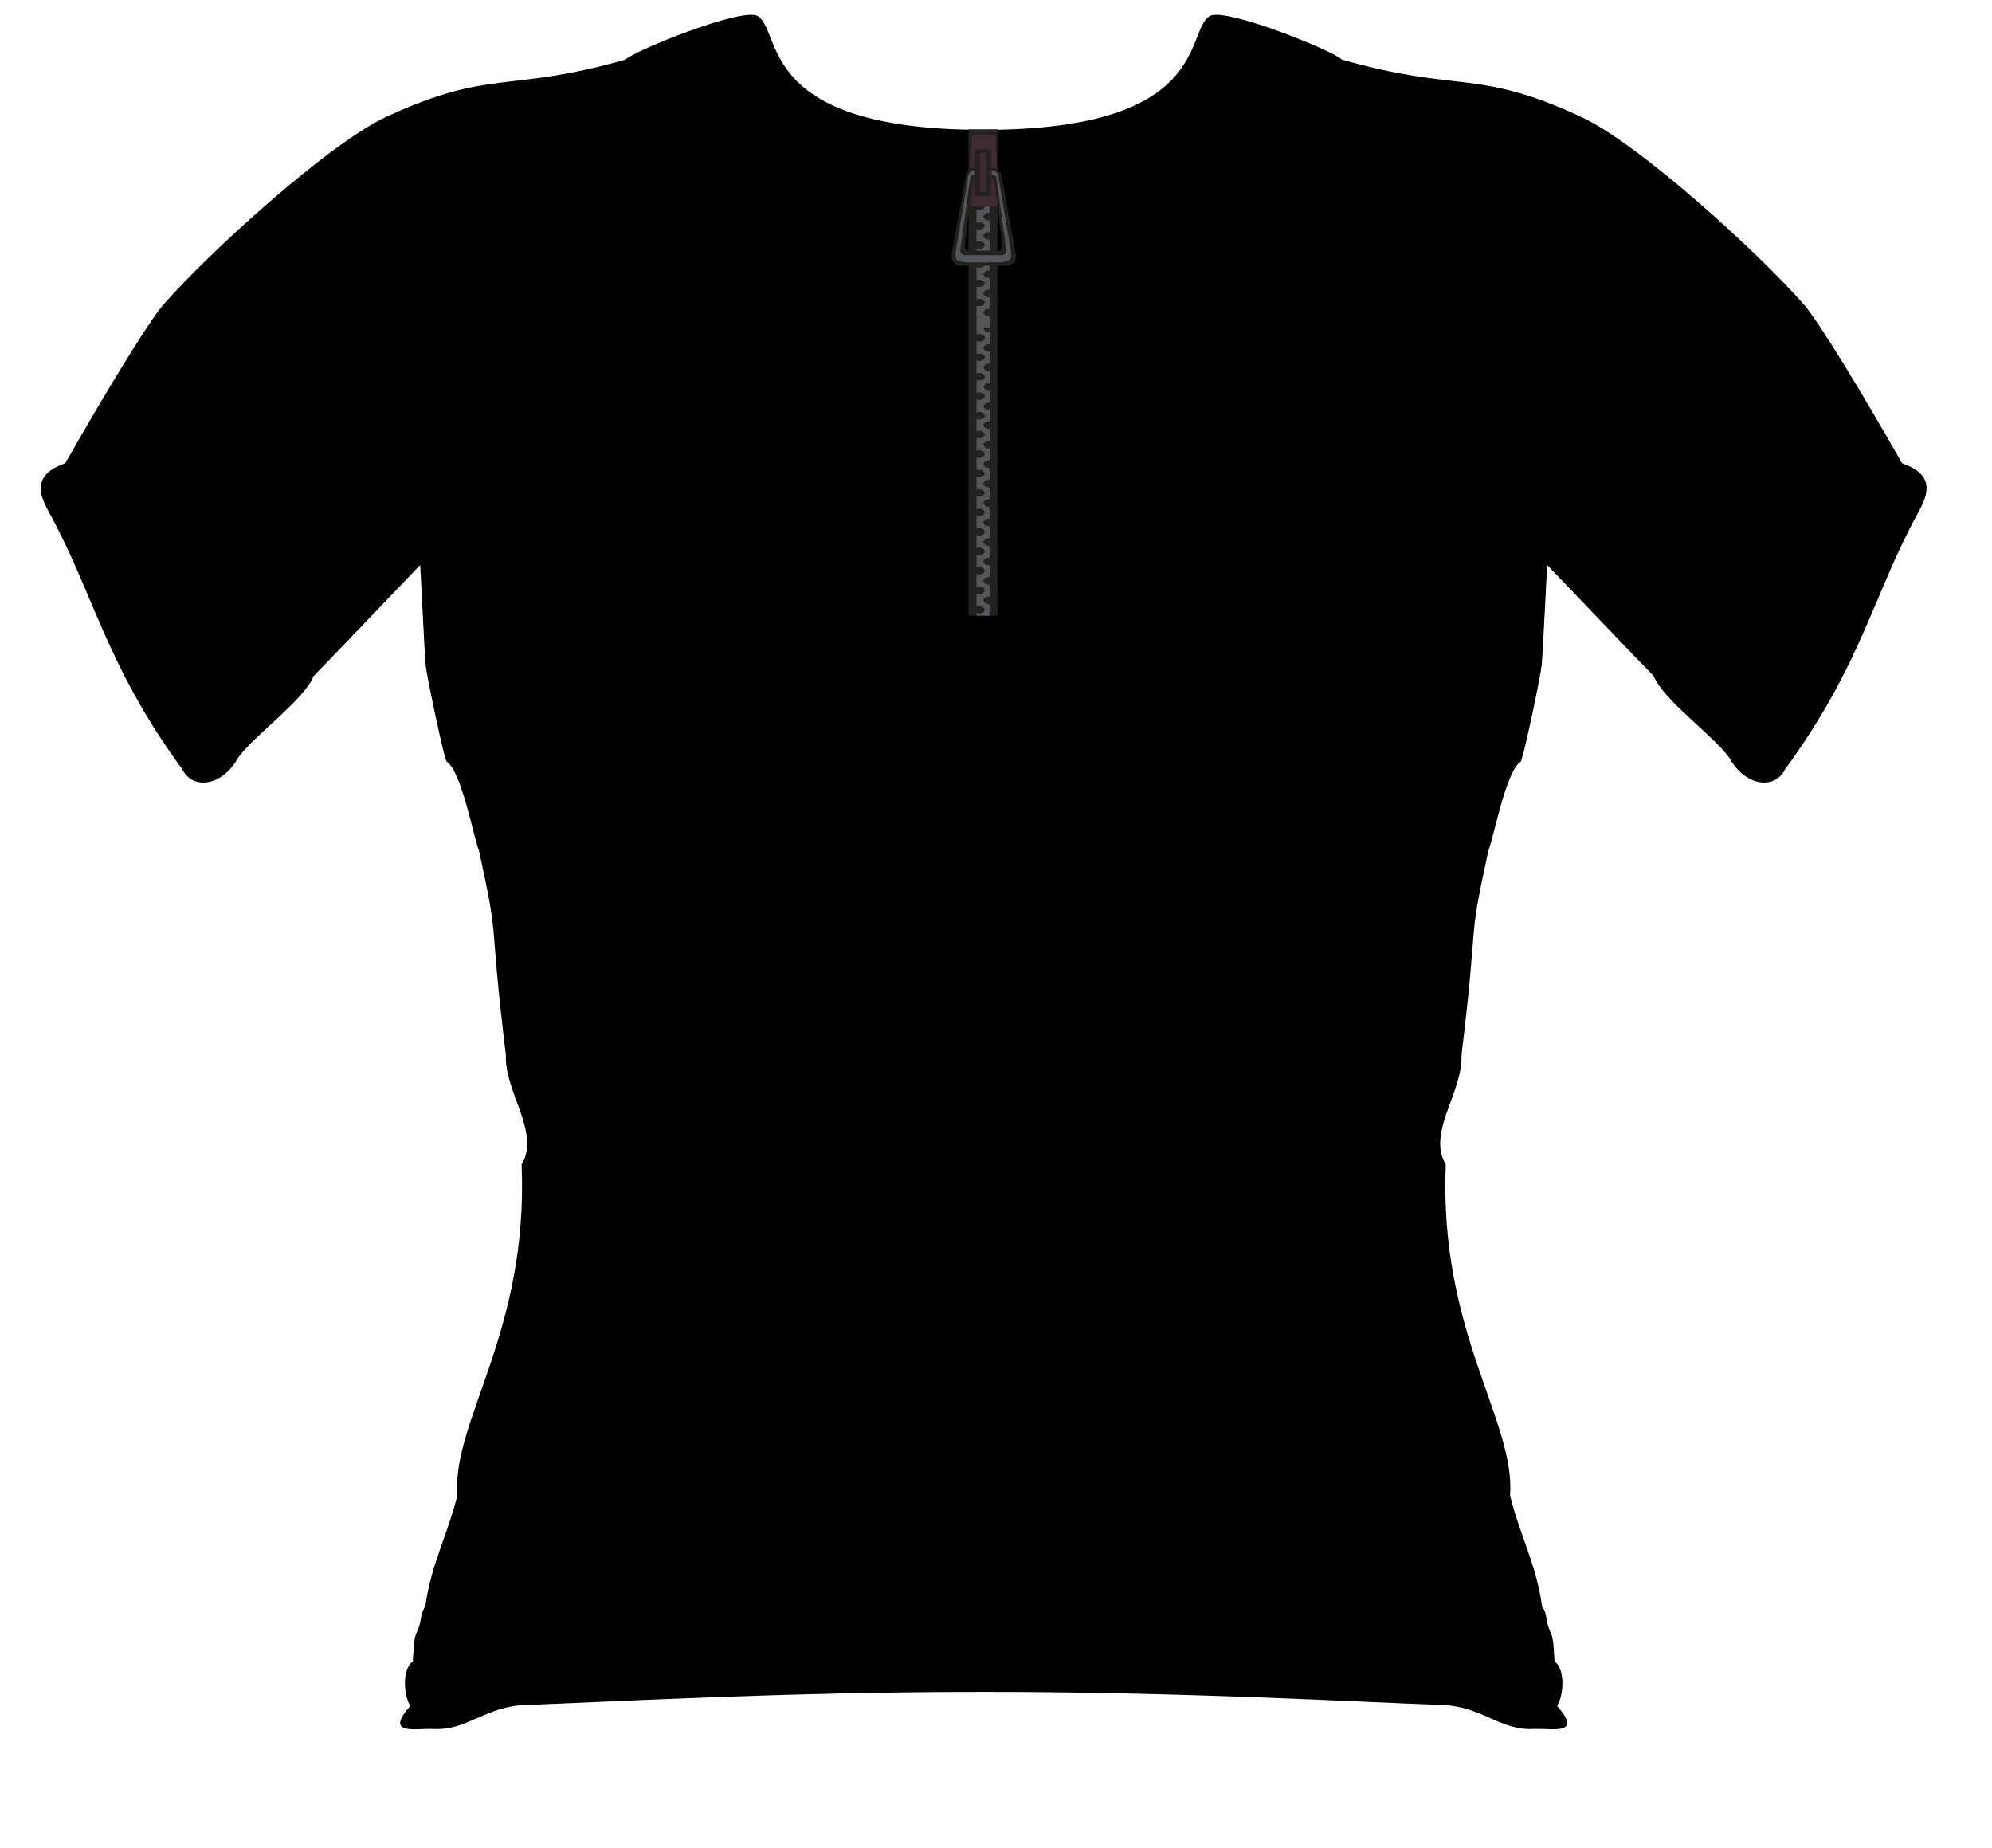 <?xml version="1.0" encoding="UTF-8"?>
<!DOCTYPE svg PUBLIC "-//W3C//DTD SVG 1.1//EN" "http://www.w3.org/Graphics/SVG/1.1/DTD/svg11.dtd">
<!-- Creator: CorelDRAW X7 -->
<svg xmlns="http://www.w3.org/2000/svg" xml:space="preserve" width="690mm" height="640mm" version="1.1" style="shape-rendering:geometricPrecision; text-rendering:geometricPrecision; image-rendering:optimizeQuality; fill-rule:evenodd; clip-rule:evenodd"
viewBox="0 0 396750 368000"
 xmlns:xlink="http://www.w3.org/1999/xlink">
 <defs>
  <style type="text/css">
   <![CDATA[
    .fil0 {fill:none}
    .fil1 {fill:black}
    .fil3 {fill:#545659}
    .fil4 {fill:#3F2B2F}
    .fil2 {fill:#222222}
   ]]>
  </style>
 </defs>
 <g id="frame">
  <rect class="fil0" width="396750" height="368000"/>
 </g>
 <g id="front_x0020_view_x0020_image">
  <g id="_2195226884736">
   <path class="fil1" d="M195924 336931c40230,0 74623,2036 91214,2609 8190,283 11559,5138 18371,4780 3814,-135 9771,1321 4643,-4577 1510,-2784 1413,-7547 -532,-8876 -171,-2602 -206,-4527 -716,-5630 -1400,-3037 -468,-3373 -1768,-5350 -1166,-8499 -4615,-14603 -6371,-22089 1073,-14903 -14198,-32476 -12811,-65888 -3804,-6347 3446,-14438 3132,-21768 3631,-29896 999,-20715 5376,-40835 870,-1697 3412,-15706 6377,-17595 458,-60 4053,-17263 4228,-19266 269,-3119 1007,-19013 1087,-19922 4390,4527 14221,14925 21240,22126 1737,4578 11770,11757 15018,16226 3091,5670 9013,6517 11099,2362 15370,-20986 17740,-35268 26619,-51300 1429,-2711 3896,-7266 -3272,-9662 -8062,-14174 -16607,-28247 -19639,-31705 -8959,-10219 -32779,-31997 -44419,-37357 -20981,-9659 -23825,-4614 -47546,-11348 -1464,-1675 -23421,-10559 -26348,-8660 -4978,3230 309,22655 -44982,22655 -45291,0 -40004,-19425 -44982,-22655 -2927,-1899 -24884,6985 -26348,8660 -23721,6734 -26565,1689 -47546,11348 -11640,5360 -35460,27138 -44419,37357 -3032,3458 -11577,17531 -19639,31705 -7168,2396 -4701,6951 -3272,9662 8879,16032 11249,30314 26619,51300 2086,4155 8008,3308 11099,-2362 3248,-4469 13281,-11648 15018,-16226 7019,-7201 16850,-17599 21240,-22126 80,909 818,16803 1087,19922 175,2003 3770,19206 4228,19266 2965,1889 5507,15898 6377,17595 4377,20120 1745,10939 5376,40835 -314,7330 6936,15421 3132,21768 1387,33412 -13884,50985 -12811,65888 -1756,7486 -5205,13590 -6371,22089 -1300,1977 -368,2313 -1768,5350 -510,1103 -545,3028 -716,5630 -1945,1329 -2042,6092 -532,8876 -5128,5898 829,4442 4643,4577 6812,358 10181,-4497 18371,-4780 16591,-573 50984,-2609 91214,-2609z"/>
   <g>
    <polygon class="fil2" points="198661,122572 198661,25750 192897,25750 192897,119832 192897,122621 198902,122621 198806,122591 "/>
    <polygon class="fil3" points="197109,122621 197109,120306 197021,120314 196820,120314 196523,120259 196434,120227 196193,120100 196073,119990 196016,119927 195936,119793 195912,119721 195895,119650 195895,119500 195912,119429 195936,119358 196016,119224 196129,119105 196193,119050 196434,118923 196523,118892 196619,118868 196820,118836 197021,118836 197109,118845 197109,116427 196933,116443 196724,116427 196523,116379 196434,116348 196193,116222 196073,116111 196016,116048 195936,115921 195912,115850 195895,115771 195895,115621 195912,115550 195936,115479 196016,115344 196129,115226 196273,115123 196434,115044 196523,115013 196619,114989 196933,114958 197021,114958 197109,114965 197109,112548 196933,112564 196724,112548 196523,112500 196354,112437 196193,112342 196016,112177 195936,112042 195912,111971 195895,111900 195895,111742 195912,111671 195936,111600 196016,111466 196129,111347 196193,111300 196354,111205 196619,111110 196933,111078 197109,111094 197109,108677 197021,108685 196724,108669 196619,108653 196523,108629 196434,108598 196193,108463 196129,108416 196016,108297 195936,108163 195912,108092 195895,108021 195895,107871 195912,107792 195936,107721 196016,107586 196129,107468 196193,107421 196354,107326 196523,107263 196724,107215 196933,107199 197109,107215 197109,104798 197021,104805 196820,104805 196523,104750 196434,104719 196193,104592 196073,104482 196016,104419 195936,104284 195912,104213 195895,104142 195895,103992 195912,103913 195936,103842 196016,103715 196129,103597 196193,103541 196434,103415 196523,103384 196724,103336 197021,103328 197109,103336 197109,100918 197021,100927 196820,100927 196523,100871 196434,100840 196193,100713 196073,100602 196016,100539 195936,100405 195912,100334 195895,100263 195895,100113 195912,100042 195936,99970 196016,99836 196129,99718 196193,99663 196434,99536 196523,99504 196619,99481 196820,99449 197021,99449 197109,99457 197109,97040 197021,97047 196724,97040 196523,96992 196434,96960 196193,96834 196073,96724 196016,96660 195936,96526 195912,96455 195895,96384 195895,96234 195912,96162 195936,96092 196016,95957 196129,95839 196193,95783 196434,95657 196523,95625 196619,95602 196820,95570 197021,95570 197109,95578 197109,93161 196933,93176 196724,93161 196523,93113 196354,93050 196193,92955 196073,92845 196016,92781 195936,92655 195912,92584 195895,92505 195895,92355 195912,92284 195936,92213 196016,92078 196129,91960 196273,91857 196434,91778 196523,91746 196619,91723 196933,91691 197021,91691 197109,91699 197109,89281 196933,89297 196619,89266 196354,89171 196193,89076 196129,89029 196016,88910 195936,88776 195912,88705 195895,88634 195895,88476 195912,88405 195936,88333 196016,88199 196129,88081 196193,88033 196354,87938 196619,87844 196933,87812 197109,87828 197109,85410 197021,85418 196724,85402 196619,85387 196523,85363 196434,85331 196193,85197 196129,85150 196016,85031 195936,84897 195912,84826 195895,84755 195895,84604 195912,84525 195936,84454 196016,84320 196193,84154 196354,84059 196523,83996 196724,83949 196933,83933 197109,83949 197109,81665 196852,81665 196555,81610 196298,81500 196225,81452 196105,81342 196048,81278 195968,81144 195944,81073 195928,81002 195928,80852 195944,80781 195968,80710 196048,80575 196161,80457 196225,80401 196298,80354 196466,80275 196555,80244 196651,80220 196852,80188 197037,80188 197109,80196 197109,77787 197037,77787 196957,77794 196756,77779 196555,77731 196298,77621 196225,77573 196105,77463 196048,77400 195968,77273 195944,77202 195928,77123 195928,76973 195944,76902 195968,76831 196048,76696 196161,76578 196298,76475 196466,76396 196555,76364 196651,76341 196957,76309 197037,76309 197109,76317 197109,73908 197037,73915 196756,73900 196555,73852 196378,73789 196225,73694 196048,73528 195968,73394 195944,73323 195928,73244 195928,73094 195944,73023 195968,72951 196048,72817 196161,72699 196378,72556 196466,72517 196651,72462 196957,72430 197037,72430 197109,72438 197109,70028 197037,70036 196756,70021 196651,70005 196555,69981 196378,69910 196161,69768 196048,69649 195968,69515 195944,69444 195928,69373 195928,69223 195944,69144 195968,69073 196048,68938 196225,68772 196378,68677 196555,68614 196756,68567 196957,68551 197037,68559 197109,68559 197109,66149 197037,66157 196852,66157 196555,66102 196298,65991 196225,65944 196105,65833 196048,65770 195968,65636 195944,65565 195928,65494 195928,65343 195944,65265 195968,65193 196048,65067 196161,64949 196225,64893 196298,64846 196466,64767 196555,64735 196756,64688 197109,64680 197109,63353 194505,63353 194505,66663 194634,66600 194706,66576 194939,66529 195020,66529 195100,66521 195413,66552 195678,66647 195904,66789 196016,66908 196121,67113 196137,67192 196137,67342 196121,67413 196056,67556 196016,67619 195904,67737 195678,67879 195502,67951 195413,67974 195100,68006 195020,68006 194939,67998 194706,67951 194634,67927 194569,67895 194505,67872 194505,70542 194634,70479 194706,70455 194939,70408 195020,70400 195309,70416 195413,70431 195502,70463 195598,70487 195904,70668 196016,70787 196056,70850 196121,70992 196137,71063 196137,71214 196121,71292 196016,71498 195904,71608 195678,71758 195413,71846 195309,71869 195100,71885 195020,71877 194939,71877 194706,71830 194634,71806 194505,71743 194505,74413 194569,74381 194706,74334 194939,74287 195020,74279 195204,74279 195413,74310 195598,74366 195759,74445 195904,74547 196016,74666 196056,74729 196121,74871 196137,74942 196137,75093 196121,75172 196056,75306 196016,75369 195904,75488 195759,75590 195598,75669 195309,75748 195100,75764 194859,75740 194634,75685 194505,75622 194505,78292 194569,78260 194786,78189 194859,78173 195020,78158 195204,78158 195413,78189 195598,78245 195759,78324 195904,78426 196016,78545 196056,78608 196121,78750 196137,78821 196137,78971 196121,79043 196056,79185 196016,79248 195904,79367 195759,79469 195598,79548 195413,79603 195204,79635 195020,79635 194859,79619 194569,79533 194505,79501 194505,82171 194569,82140 194786,82068 194859,82053 195020,82037 195204,82037 195413,82068 195598,82124 195759,82203 195904,82306 196016,82424 196056,82487 196121,82629 196137,82701 196137,82851 196121,82922 196056,83064 196016,83127 195904,83246 195759,83348 195598,83427 195413,83483 195204,83514 195020,83514 194859,83498 194569,83411 194505,83380 194505,85908 194569,85876 194698,85829 194842,85798 194995,85782 195277,85798 195381,85813 195647,85908 195807,86003 195871,86050 195984,86169 196064,86303 196088,86374 196105,86445 196113,86524 196105,86603 196088,86674 196064,86746 195984,86880 195871,86998 195807,87046 195647,87141 195381,87235 195076,87267 194995,87259 194915,87259 194842,87243 194770,87235 194634,87196 194505,87141 194505,89787 194569,89756 194698,89708 194842,89676 194995,89661 195180,89661 195478,89716 195566,89747 195727,89826 195871,89929 195984,90048 196064,90182 196088,90253 196105,90324 196113,90403 196088,90553 196064,90624 195984,90751 195871,90869 195807,90925 195647,91020 195478,91083 195277,91130 195076,91146 194995,91138 194915,91138 194842,91122 194770,91114 194634,91075 194505,91020 194505,93658 194698,93587 194842,93555 194995,93540 195180,93540 195478,93595 195566,93627 195807,93753 195928,93864 195984,93927 196064,94061 196088,94132 196105,94203 196113,94282 196105,94353 196088,94425 196064,94496 195984,94630 195871,94748 195807,94804 195566,94930 195478,94962 195277,95009 194995,95017 194842,95001 194634,94946 194505,94898 194505,97537 194698,97466 194842,97435 194995,97419 195180,97419 195478,97474 195566,97506 195807,97632 195928,97743 195984,97806 196064,97940 196088,98011 196105,98083 196113,98153 196105,98233 196088,98304 196064,98375 195984,98509 195871,98628 195807,98683 195566,98809 195478,98841 195381,98865 195180,98896 194995,98896 194842,98880 194634,98825 194505,98778 194505,101416 194569,101385 194634,101361 194842,101314 194995,101298 195277,101306 195478,101353 195566,101385 195807,101511 195928,101622 195984,101685 196064,101811 196088,101882 196113,102032 196105,102111 196088,102183 196064,102254 195984,102388 195871,102507 195807,102562 195566,102688 195478,102720 195381,102744 195180,102775 194995,102775 194842,102759 194634,102704 194505,102657 194505,105296 194569,105264 194634,105240 194770,105201 194842,105193 194915,105177 194995,105177 195076,105169 195277,105185 195478,105232 195647,105296 195807,105390 195871,105438 195984,105556 196064,105690 196088,105762 196113,105912 196105,105991 196088,106062 196064,106133 195984,106267 195871,106386 195807,106433 195647,106528 195478,106599 195381,106623 195076,106654 194995,106654 194842,106638 194634,106583 194505,106528 194505,109174 194569,109143 194698,109095 194842,109064 194995,109048 195277,109064 195381,109080 195566,109135 195807,109269 195871,109317 195984,109435 196064,109570 196088,109641 196105,109711 196113,109791 196088,109941 196064,110012 195984,110146 195807,110312 195647,110407 195478,110470 195277,110518 195076,110533 194995,110525 194915,110525 194842,110509 194770,110502 194634,110462 194505,110407 194505,113053 194569,113022 194698,112975 194842,112943 194995,112927 195180,112927 195478,112982 195566,113014 195727,113093 195871,113196 195984,113314 196064,113448 196088,113519 196105,113591 196113,113670 196088,113820 196064,113891 195984,114017 195871,114136 195807,114191 195566,114317 195478,114349 195277,114396 195076,114412 194995,114404 194915,114404 194634,114341 194505,114286 194505,116925 194698,116854 194842,116822 194995,116806 195180,116806 195478,116861 195566,116893 195807,117020 195928,117130 195984,117193 196064,117327 196088,117399 196105,117470 196113,117549 196105,117620 196088,117691 196064,117762 195984,117896 195871,118015 195807,118070 195566,118197 195478,118228 195381,118252 195180,118284 194995,118284 194842,118268 194634,118212 194505,118165 194505,120804 194698,120732 194842,120701 194995,120685 195180,120685 195478,120741 195566,120772 195807,120898 195928,121009 195984,121072 196064,121207 196088,121278 196105,121349 196113,121420 196105,121499 196088,121570 196064,121641 195984,121775 195871,121894 195807,121949 195566,122076 195478,122107 195381,122131 195180,122162 194995,122162 194842,122147 194634,122091 194505,122044 194505,122621 "/>
    <polygon class="fil3" points="197109,65237 197109,62959 197021,62967 196820,62967 196523,62913 196434,62882 196193,62757 196073,62648 196016,62586 195936,62454 195912,62384 195895,62314 195895,62166 195912,62096 195936,62026 196016,61894 196129,61778 196193,61723 196434,61599 196523,61568 196619,61544 196820,61513 197021,61513 197109,61521 197109,59142 196933,59157 196724,59142 196523,59095 196434,59064 196193,58940 196073,58831 196016,58769 195936,58645 195912,58574 195895,58497 195895,58349 195912,58279 195936,58209 196016,58077 196129,57960 196273,57859 196434,57781 196523,57750 196619,57727 196933,57696 197021,57696 197109,57704 197109,55325 196933,55340 196724,55325 196523,55278 196354,55216 196193,55122 196016,54959 195936,54827 195912,54757 195895,54687 195895,54532 195912,54462 195936,54392 196016,54260 196129,54143 196193,54096 196354,54003 196619,53910 196933,53878 197109,53894 197109,51515 197021,51523 196724,51507 196619,51492 196523,51468 196434,51437 196193,51305 196129,51258 196016,51142 195936,51010 195912,50940 195895,50870 195895,50722 195912,50644 195936,50574 196016,50442 196129,50326 196193,50279 196354,50185 196523,50123 196724,50077 196933,50061 197109,50077 197109,47698 197021,47705 196820,47705 196523,47651 196434,47620 196193,47495 196073,47387 196016,47325 195936,47192 195912,47122 195895,47052 195895,46905 195912,46827 195936,46757 196016,46632 196129,46516 196193,46461 196434,46337 196523,46306 196724,46259 197021,46252 197109,46259 197109,43880 197021,43888 196820,43888 196523,43834 196434,43803 196193,43678 196073,43569 196016,43507 195936,43375 195912,43305 195895,43235 195895,43087 195912,43017 195936,42947 196016,42815 196129,42698 196193,42644 196434,42520 196523,42488 196619,42465 196820,42434 197021,42434 197109,42442 197109,40063 197021,40071 196724,40063 196523,40016 196434,39985 196193,39861 196073,39752 196016,39690 195936,39558 195912,39487 195895,39418 195895,39270 195912,39200 195936,39130 196016,38998 196129,38881 196193,38827 196434,38702 196523,38671 196619,38648 196820,38617 197021,38617 197109,38625 197109,36246 196933,36261 196724,36246 196523,36199 196354,36137 196193,36043 196073,35935 196016,35872 195936,35748 195912,35678 195895,35600 195895,35452 195912,35383 195936,35313 196016,35180 196129,35064 196273,34963 196434,34885 196523,34854 196619,34830 196933,34799 197021,34799 197109,34807 197109,32428 196933,32444 196619,32413 196354,32319 196193,32226 196129,32179 196016,32063 195936,31930 195912,31861 195895,31791 195895,31635 195912,31565 195936,31495 196016,31363 196129,31246 196193,31200 196354,31106 196619,31013 196933,30982 197109,30998 197109,28618 197021,28626 196724,28611 196619,28595 196523,28572 196434,28541 196193,28409 196129,28362 196016,28245 195936,28113 195912,28043 195895,27973 195895,27826 195912,27748 195936,27678 196016,27546 196169,27405 194505,27405 194505,29108 194569,29077 194698,29031 194842,29000 194995,28984 195277,29000 195381,29015 195647,29108 195807,29201 195871,29248 195984,29365 196064,29497 196088,29567 196105,29637 196113,29715 196105,29793 196088,29862 196064,29932 195984,30065 195871,30181 195807,30228 195647,30321 195381,30414 195076,30446 194995,30438 194915,30438 194842,30422 194770,30414 194634,30376 194505,30321 194505,32926 194569,32895 194698,32848 194842,32817 194995,32801 195180,32801 195478,32856 195566,32887 195727,32964 195871,33066 195984,33182 196064,33314 196088,33385 196105,33454 196113,33532 196088,33680 196064,33750 195984,33874 195871,33991 195807,34045 195647,34139 195478,34201 195277,34247 195076,34263 194995,34255 194915,34255 194842,34240 194770,34232 194634,34193 194505,34139 194505,36735 194698,36665 194842,36634 194995,36619 195180,36619 195478,36673 195566,36704 195807,36829 195928,36937 195984,37000 196064,37132 196088,37202 196105,37272 196113,37350 196105,37419 196088,37490 196064,37559 195984,37692 195871,37808 195807,37863 195566,37987 195478,38018 195277,38065 194995,38073 194842,38057 194634,38003 194505,37956 194505,40553 194698,40483 194842,40452 194995,40436 195180,40436 195478,40491 195566,40522 195807,40646 195928,40755 195984,40817 196064,40949 196088,41019 196105,41089 196113,41159 196105,41237 196088,41307 196064,41377 195984,41509 195871,41626 195807,41680 195566,41804 195478,41836 195381,41859 195180,41890 194995,41890 194842,41874 194634,41820 194505,41773 194505,44370 194569,44339 194634,44316 194842,44269 194995,44253 195277,44261 195478,44308 195566,44339 195807,44463 195928,44572 195984,44634 196064,44759 196088,44829 196113,44976 196105,45054 196088,45124 196064,45194 195984,45326 195871,45443 195807,45498 195566,45622 195478,45653 195381,45676 195180,45707 194995,45707 194842,45692 194634,45637 194505,45591 194505,48188 194569,48156 194634,48133 194770,48094 194842,48086 194915,48071 194995,48071 195076,48063 195277,48079 195478,48125 195647,48188 195807,48281 195871,48327 195984,48444 196064,48576 196088,48646 196113,48794 196105,48872 196088,48942 196064,49012 195984,49144 195871,49260 195807,49307 195647,49400 195478,49470 195381,49494 195076,49525 194995,49525 194842,49509 194634,49455 194505,49400 194505,52005 194569,51974 194698,51927 194842,51896 194995,51880 195277,51896 195381,51911 195566,51966 195807,52098 195871,52145 195984,52261 196064,52394 196088,52464 196105,52533 196113,52611 196088,52759 196064,52829 195984,52961 195807,53124 195647,53218 195478,53280 195277,53327 195076,53342 194995,53334 194915,53334 194842,53319 194770,53311 194634,53272 194505,53218 194505,55822 194569,55791 194698,55745 194842,55713 194995,55698 195180,55698 195478,55752 195566,55783 195727,55861 195871,55962 195984,56079 196064,56211 196088,56281 196105,56351 196113,56429 196088,56576 196064,56646 195984,56771 195871,56887 195807,56942 195566,57066 195478,57097 195277,57144 195076,57159 194995,57151 194915,57151 194634,57089 194505,57035 194505,59632 194698,59562 194842,59531 194995,59515 195180,59515 195478,59569 195566,59601 195807,59725 195928,59834 195984,59896 196064,60028 196088,60098 196105,60168 196113,60246 196105,60316 196088,60386 196064,60456 195984,60588 195871,60705 195807,60759 195566,60884 195478,60915 195381,60938 195180,60969 194995,60969 194842,60953 194634,60899 194505,60852 194505,63449 194698,63379 194842,63348 194995,63333 195180,63333 195478,63387 195566,63418 195807,63542 195928,63651 195984,63713 196064,63846 196088,63916 196105,63986 196113,64056 196105,64133 196088,64203 196064,64273 195984,64406 195871,64522 195807,64576 195566,64701 195478,64732 195381,64755 195180,64786 194995,64786 194842,64771 194634,64716 194505,64670 194505,65237 "/>
    <g>
     <polygon class="fil4" points="198927,40475 198267,27315 198203,27138 198098,26993 198002,26913 197898,26849 197785,26817 197664,26800 194144,26800 194015,26817 193902,26849 193798,26913 193749,26953 193669,27034 193605,27138 193556,27259 193524,27379 192873,40539 192881,40604 192897,40668 192946,40780 193010,40885 193050,40933 193147,41013 193195,41045 193315,41094 193372,41110 193436,41118 198372,41118 198436,41110 198493,41094 198605,41045 198661,41013 198710,40973 198750,40933 198830,40837 198862,40780 198910,40668 198927,40539 "/>
     <polygon class="fil2" points="197423,38561 197423,30177 197415,30128 197399,30088 197391,30048 197319,29928 197286,29895 197254,29871 197222,29839 197182,29815 197102,29783 197005,29767 194642,29767 194553,29783 194465,29815 194361,29895 194328,29928 194280,30008 194232,30128 194224,30177 194224,38610 194232,38650 194280,38778 194304,38819 194328,38851 194392,38915 194433,38939 194465,38963 194505,38988 194553,38996 194594,39012 194642,39020 197005,39020 197054,39012 197102,38996 197142,38988 197222,38939 197254,38915 197319,38851 197343,38819 197391,38738 197399,38698 197415,38650 197423,38610 "/>
     <polygon class="fil4" points="195204,30442 195204,38159 196507,38159 196507,30442 "/>
     <polygon class="fil2" points="194722,35225 194722,33384 193605,33384 192487,34502 189529,50660 189513,50893 189537,51328 189617,51705 189682,51882 189762,52043 189915,52260 190100,52453 190253,52565 190502,52718 190799,52847 191024,52919 200824,52903 201250,52750 201515,52606 201748,52437 201933,52244 202086,52027 202166,51866 202230,51697 202279,51512 202335,50877 202295,50395 199361,34486 198243,33376 197134,33376 197134,35209 197970,35603 199706,48956 199698,49093 199650,49326 199618,49430 199522,49607 199457,49687 199305,49816 199224,49873 199023,49953 195486,49904 195486,49921 192825,49969 192720,49929 192544,49832 192391,49704 192327,49623 192230,49446 192198,49342 192150,49101 192158,48666 193886,35619 "/>
     <polygon class="fil3" points="199312,52244 200309,52083 200768,51930 200912,51842 201041,51745 201153,51633 201242,51496 201306,51343 201354,51167 201394,50861 201387,50492 198774,34775 198621,34510 198388,34204 198155,34011 198074,33971 197922,33931 197841,33923 197761,33931 197608,33987 197528,34036 197496,34920 197536,34880 197584,34848 197632,34823 197745,34807 197801,34815 197930,34848 198058,34912 198251,35041 198364,35145 198420,35209 200414,49728 200390,50033 200358,50162 200285,50347 200181,50499 200052,50628 199891,50724 199779,50773 199650,50805 199361,50829 194971,50821 194971,50829 192479,50829 192318,50845 192029,50821 191844,50765 191788,50733 191732,50709 191675,50676 191627,50636 191587,50596 191539,50556 191499,50516 191426,50411 191402,50355 191370,50299 191322,50178 191289,50041 191274,49897 191282,49583 193259,35217 193428,35057 193556,34960 193621,34928 193685,34888 193814,34839 193934,34823 193999,34823 194103,34855 194144,34888 194183,34936 194151,34044 193991,33971 193918,33947 193838,33939 193758,33939 193685,33955 193524,34027 193291,34220 193058,34526 192905,34791 190293,50507 190285,50877 190325,51183 190373,51360 190437,51512 190582,51705 190638,51762 190767,51858 191000,51979 191378,52099 192375,52252 "/>
    </g>
   </g>
  </g>
 </g>
</svg>
